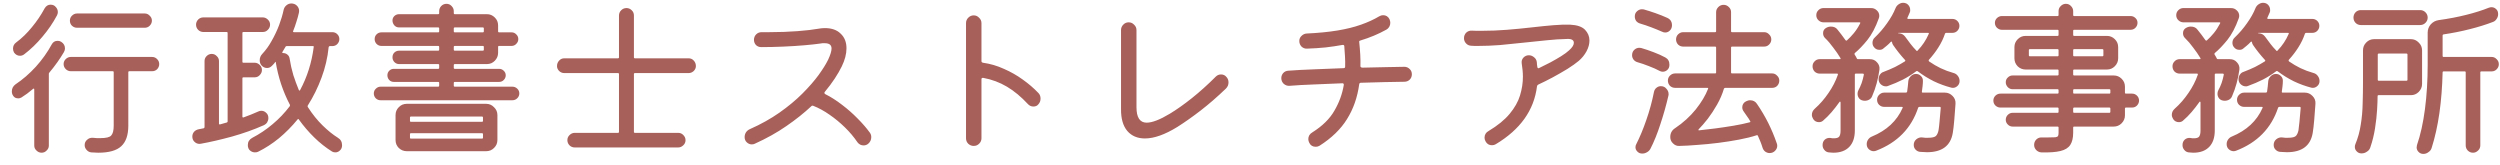 <?xml version="1.0" encoding="UTF-8"?>
<svg xmlns="http://www.w3.org/2000/svg" width="197" height="13" viewBox="0 0 197 13" fill="none">
  <path d="M1.896 4.288C1.798 4.359 1.691 4.395 1.575 4.395C1.388 4.395 1.232 4.31 1.107 4.141C1.053 4.043 1.026 3.94 1.026 3.833C1.026 3.628 1.107 3.467 1.267 3.351C1.713 3.021 2.128 2.62 2.511 2.147C2.904 1.674 3.238 1.179 3.515 0.662C3.631 0.466 3.787 0.368 3.983 0.368C4.162 0.368 4.3 0.43 4.398 0.555C4.505 0.671 4.558 0.805 4.558 0.956C4.558 1.037 4.536 1.121 4.492 1.211C4.179 1.799 3.796 2.361 3.341 2.896C2.895 3.432 2.413 3.895 1.896 4.288ZM11.408 2.187H6.07C5.919 2.187 5.785 2.134 5.669 2.027C5.562 1.92 5.508 1.786 5.508 1.625C5.508 1.474 5.562 1.344 5.669 1.237C5.785 1.121 5.919 1.063 6.07 1.063H11.408C11.56 1.063 11.689 1.121 11.796 1.237C11.912 1.344 11.97 1.474 11.97 1.625C11.97 1.777 11.912 1.911 11.796 2.027C11.689 2.134 11.56 2.187 11.408 2.187ZM5.04 4.1C4.728 4.636 4.344 5.175 3.89 5.719C3.863 5.746 3.849 5.777 3.849 5.813V11.472C3.849 11.624 3.791 11.753 3.675 11.86C3.568 11.976 3.435 12.034 3.274 12.034C3.122 12.034 2.989 11.976 2.873 11.86C2.757 11.753 2.699 11.624 2.699 11.472V7.057C2.699 6.977 2.668 6.959 2.605 7.004C2.445 7.137 2.288 7.262 2.137 7.378C1.985 7.485 1.834 7.588 1.682 7.686C1.593 7.731 1.513 7.753 1.441 7.753C1.218 7.753 1.062 7.646 0.973 7.432C0.946 7.36 0.933 7.285 0.933 7.204C0.933 6.972 1.031 6.785 1.227 6.642C1.789 6.268 2.32 5.809 2.819 5.264C3.319 4.711 3.738 4.123 4.077 3.498C4.175 3.311 4.331 3.217 4.545 3.217C4.652 3.217 4.746 3.244 4.826 3.298C5.022 3.423 5.12 3.597 5.12 3.82C5.12 3.909 5.094 4.002 5.04 4.1ZM5.575 4.488H11.984C12.144 4.488 12.278 4.546 12.385 4.662C12.492 4.769 12.546 4.899 12.546 5.05C12.546 5.202 12.492 5.336 12.385 5.452C12.278 5.559 12.144 5.612 11.984 5.612H10.191C10.137 5.612 10.111 5.639 10.111 5.693V9.907C10.111 10.647 9.923 11.187 9.549 11.526C9.183 11.865 8.581 12.034 7.743 12.034C7.653 12.034 7.56 12.03 7.462 12.021C7.372 12.021 7.279 12.016 7.181 12.007C7.038 11.99 6.918 11.923 6.819 11.807C6.721 11.7 6.672 11.575 6.672 11.432C6.672 11.263 6.735 11.124 6.86 11.017C6.984 10.901 7.132 10.848 7.301 10.857C7.426 10.866 7.537 10.875 7.636 10.884C7.734 10.884 7.827 10.884 7.917 10.884C8.354 10.884 8.635 10.817 8.759 10.683C8.893 10.54 8.96 10.281 8.96 9.907V5.693C8.96 5.639 8.933 5.612 8.88 5.612H5.575C5.433 5.612 5.303 5.559 5.187 5.452C5.071 5.336 5.013 5.202 5.013 5.05C5.013 4.899 5.067 4.769 5.174 4.662C5.29 4.546 5.424 4.488 5.575 4.488ZM26.607 10.843C26.839 10.977 26.955 11.178 26.955 11.445C26.955 11.615 26.901 11.749 26.794 11.847C26.687 11.954 26.567 12.007 26.433 12.007C26.326 12.007 26.237 11.985 26.165 11.941C25.666 11.628 25.198 11.258 24.761 10.83C24.323 10.402 23.922 9.934 23.556 9.425C23.521 9.363 23.485 9.358 23.449 9.412C22.995 9.965 22.504 10.46 21.978 10.897C21.451 11.325 20.907 11.677 20.346 11.954C20.274 11.99 20.189 12.007 20.091 12.007C19.949 12.007 19.819 11.958 19.703 11.86C19.587 11.762 19.529 11.619 19.529 11.432C19.529 11.182 19.641 10.995 19.864 10.87C20.462 10.558 21.006 10.192 21.496 9.773C21.996 9.354 22.442 8.886 22.834 8.368C22.852 8.333 22.856 8.297 22.847 8.261C22.571 7.735 22.339 7.191 22.152 6.629C21.964 6.058 21.822 5.474 21.724 4.876C21.724 4.868 21.71 4.872 21.683 4.89C21.666 4.908 21.648 4.934 21.63 4.97C21.594 5.006 21.559 5.046 21.523 5.091C21.487 5.126 21.451 5.162 21.416 5.198C21.309 5.305 21.184 5.358 21.041 5.358C20.863 5.358 20.711 5.282 20.586 5.131C20.506 5.024 20.466 4.894 20.466 4.743C20.466 4.555 20.533 4.39 20.667 4.248C20.952 3.944 21.202 3.597 21.416 3.204C21.639 2.812 21.831 2.406 21.991 1.987C22.152 1.558 22.272 1.153 22.352 0.769C22.388 0.626 22.459 0.51 22.566 0.421C22.682 0.323 22.812 0.274 22.954 0.274C23.133 0.274 23.28 0.332 23.396 0.448C23.512 0.564 23.57 0.702 23.57 0.863C23.57 0.925 23.565 0.97 23.556 0.997C23.503 1.237 23.436 1.478 23.356 1.719C23.284 1.96 23.2 2.201 23.102 2.441C23.075 2.504 23.097 2.535 23.169 2.535H26.192C26.344 2.535 26.473 2.589 26.58 2.696C26.687 2.803 26.741 2.932 26.741 3.084C26.741 3.226 26.687 3.356 26.58 3.472C26.473 3.579 26.344 3.632 26.192 3.632H25.991C25.947 3.632 25.916 3.659 25.898 3.712C25.817 4.533 25.63 5.336 25.336 6.121C25.05 6.897 24.689 7.628 24.252 8.315C24.225 8.359 24.23 8.404 24.266 8.449C24.622 9.002 25.006 9.479 25.416 9.88C25.826 10.281 26.223 10.603 26.607 10.843ZM21.148 9.305C21.148 9.421 21.117 9.532 21.055 9.639C20.992 9.737 20.903 9.813 20.787 9.867C20.002 10.215 19.164 10.513 18.272 10.763C17.389 11.004 16.577 11.191 15.837 11.325C15.81 11.334 15.77 11.338 15.716 11.338C15.574 11.338 15.444 11.285 15.329 11.178C15.213 11.071 15.155 10.933 15.155 10.763C15.155 10.62 15.199 10.496 15.288 10.389C15.386 10.281 15.507 10.215 15.649 10.188C15.774 10.161 15.908 10.134 16.051 10.108C16.096 10.09 16.118 10.059 16.118 10.014V4.81C16.118 4.658 16.171 4.529 16.278 4.422C16.394 4.306 16.528 4.248 16.68 4.248C16.84 4.248 16.974 4.306 17.081 4.422C17.197 4.529 17.255 4.658 17.255 4.81V9.733C17.255 9.795 17.286 9.818 17.349 9.8C17.5 9.764 17.674 9.715 17.87 9.653C17.915 9.635 17.937 9.608 17.937 9.572V2.602C17.937 2.549 17.911 2.522 17.857 2.522H16.024C15.873 2.522 15.739 2.468 15.623 2.361C15.507 2.245 15.449 2.107 15.449 1.946C15.449 1.795 15.502 1.661 15.609 1.545C15.725 1.429 15.864 1.371 16.024 1.371H20.707C20.858 1.371 20.992 1.429 21.108 1.545C21.224 1.652 21.282 1.786 21.282 1.946C21.282 2.098 21.224 2.232 21.108 2.348C21.001 2.464 20.867 2.522 20.707 2.522H19.182C19.128 2.522 19.101 2.549 19.101 2.602V4.863C19.101 4.917 19.128 4.943 19.182 4.943H20.065C20.216 4.943 20.35 5.001 20.466 5.117C20.582 5.224 20.64 5.358 20.64 5.519C20.64 5.67 20.582 5.804 20.466 5.92C20.359 6.036 20.225 6.094 20.065 6.094H19.182C19.128 6.094 19.101 6.121 19.101 6.174V9.184C19.101 9.247 19.133 9.269 19.195 9.251C19.614 9.1 20.002 8.944 20.359 8.783C20.43 8.747 20.506 8.73 20.586 8.73C20.738 8.73 20.867 8.783 20.974 8.89C21.09 8.988 21.148 9.126 21.148 9.305ZM22.821 4.609C22.892 5.064 22.99 5.501 23.115 5.92C23.249 6.33 23.392 6.718 23.543 7.084C23.561 7.12 23.579 7.137 23.597 7.137C23.623 7.137 23.641 7.124 23.65 7.097C24.203 6.072 24.56 4.943 24.72 3.712C24.738 3.659 24.716 3.632 24.654 3.632H22.593C22.54 3.632 22.509 3.65 22.5 3.686C22.464 3.748 22.424 3.815 22.379 3.886C22.343 3.949 22.303 4.016 22.259 4.087C22.223 4.15 22.241 4.181 22.312 4.181C22.437 4.181 22.549 4.221 22.647 4.301C22.745 4.381 22.803 4.484 22.821 4.609ZM35.758 6.749C35.758 6.803 35.785 6.83 35.838 6.83H40.374C40.525 6.83 40.655 6.883 40.762 6.99C40.869 7.088 40.922 7.213 40.922 7.365C40.922 7.508 40.869 7.633 40.762 7.74C40.655 7.847 40.525 7.9 40.374 7.9H29.992C29.84 7.9 29.711 7.847 29.604 7.74C29.506 7.633 29.457 7.508 29.457 7.365C29.457 7.213 29.51 7.088 29.617 6.99C29.724 6.883 29.849 6.83 29.992 6.83H34.527C34.581 6.83 34.607 6.803 34.607 6.749V6.535C34.607 6.482 34.581 6.455 34.527 6.455H31.035C30.893 6.455 30.772 6.406 30.674 6.308C30.576 6.201 30.527 6.076 30.527 5.933C30.527 5.791 30.576 5.67 30.674 5.572C30.772 5.474 30.893 5.425 31.035 5.425H34.527C34.581 5.425 34.607 5.398 34.607 5.345V5.131C34.607 5.077 34.581 5.05 34.527 5.05H31.45C31.307 5.05 31.182 4.997 31.075 4.89C30.977 4.783 30.928 4.658 30.928 4.515C30.928 4.364 30.977 4.239 31.075 4.141C31.182 4.043 31.307 3.993 31.45 3.993H34.527C34.581 3.993 34.607 3.967 34.607 3.913V3.699C34.607 3.646 34.581 3.619 34.527 3.619H30.059C29.907 3.619 29.778 3.565 29.671 3.458C29.573 3.351 29.523 3.226 29.523 3.084C29.523 2.932 29.573 2.807 29.671 2.709C29.778 2.602 29.907 2.549 30.059 2.549H34.527C34.581 2.549 34.607 2.522 34.607 2.468V2.241C34.607 2.187 34.581 2.161 34.527 2.161H31.45C31.298 2.161 31.174 2.107 31.075 2C30.977 1.884 30.928 1.755 30.928 1.612C30.928 1.478 30.977 1.362 31.075 1.264C31.182 1.166 31.307 1.117 31.45 1.117H34.527C34.581 1.117 34.607 1.09 34.607 1.037V0.876C34.607 0.725 34.661 0.591 34.768 0.475C34.884 0.359 35.022 0.301 35.183 0.301C35.343 0.301 35.477 0.359 35.584 0.475C35.7 0.591 35.758 0.725 35.758 0.876V1.037C35.758 1.09 35.785 1.117 35.838 1.117H38.367C38.608 1.117 38.813 1.202 38.982 1.371C39.161 1.541 39.25 1.75 39.25 2V2.468C39.25 2.522 39.277 2.549 39.33 2.549H40.307C40.459 2.549 40.583 2.602 40.681 2.709C40.788 2.807 40.842 2.932 40.842 3.084C40.842 3.226 40.788 3.351 40.681 3.458C40.583 3.565 40.459 3.619 40.307 3.619H39.33C39.277 3.619 39.25 3.646 39.25 3.699V4.167C39.25 4.399 39.165 4.604 38.996 4.783C38.826 4.961 38.617 5.05 38.367 5.05H35.838C35.785 5.05 35.758 5.077 35.758 5.131V5.345C35.758 5.398 35.785 5.425 35.838 5.425H39.33C39.473 5.425 39.593 5.474 39.691 5.572C39.798 5.67 39.852 5.791 39.852 5.933C39.852 6.076 39.798 6.201 39.691 6.308C39.593 6.406 39.473 6.455 39.33 6.455H35.838C35.785 6.455 35.758 6.482 35.758 6.535V6.749ZM38.126 2.241C38.126 2.187 38.099 2.161 38.046 2.161H35.838C35.785 2.161 35.758 2.187 35.758 2.241V2.468C35.758 2.522 35.785 2.549 35.838 2.549H38.046C38.099 2.549 38.126 2.522 38.126 2.468V2.241ZM38.126 3.699C38.126 3.646 38.099 3.619 38.046 3.619H35.838C35.785 3.619 35.758 3.646 35.758 3.699V3.913C35.758 3.967 35.785 3.993 35.838 3.993H38.046C38.099 3.993 38.126 3.967 38.126 3.913V3.699ZM32.052 8.181H38.313C38.554 8.181 38.759 8.27 38.929 8.449C39.107 8.618 39.196 8.823 39.196 9.064V11.031C39.196 11.272 39.112 11.477 38.942 11.646C38.773 11.825 38.563 11.914 38.313 11.914H32.052C31.811 11.914 31.602 11.829 31.423 11.659C31.254 11.49 31.169 11.28 31.169 11.031V9.064C31.169 8.823 31.254 8.618 31.423 8.449C31.593 8.27 31.802 8.181 32.052 8.181ZM37.979 9.599C38.032 9.599 38.059 9.572 38.059 9.519V9.265C38.059 9.211 38.032 9.184 37.979 9.184H32.386C32.333 9.184 32.306 9.211 32.306 9.265V9.519C32.306 9.572 32.333 9.599 32.386 9.599H37.979ZM32.386 10.496C32.333 10.496 32.306 10.522 32.306 10.576V10.843C32.306 10.897 32.333 10.924 32.386 10.924H37.979C38.032 10.924 38.059 10.897 38.059 10.843V10.576C38.059 10.522 38.032 10.496 37.979 10.496H32.386ZM54.836 5.211C54.836 5.354 54.778 5.483 54.662 5.599C54.546 5.706 54.413 5.759 54.261 5.759H50.033C49.98 5.759 49.953 5.786 49.953 5.84V10.389C49.953 10.442 49.98 10.469 50.033 10.469H53.445C53.605 10.469 53.739 10.527 53.846 10.643C53.962 10.759 54.02 10.893 54.02 11.044C54.02 11.205 53.962 11.338 53.846 11.445C53.73 11.561 53.596 11.619 53.445 11.619H45.284C45.123 11.619 44.985 11.561 44.869 11.445C44.762 11.329 44.709 11.196 44.709 11.044C44.709 10.884 44.767 10.75 44.882 10.643C44.998 10.527 45.132 10.469 45.284 10.469H48.695C48.749 10.469 48.776 10.442 48.776 10.389V5.84C48.776 5.786 48.749 5.759 48.695 5.759H44.468C44.316 5.759 44.182 5.706 44.066 5.599C43.95 5.483 43.892 5.354 43.892 5.211C43.892 5.041 43.946 4.899 44.053 4.783C44.16 4.658 44.298 4.595 44.468 4.595H48.695C48.749 4.595 48.776 4.569 48.776 4.515V1.224C48.776 1.063 48.834 0.925 48.95 0.809C49.066 0.693 49.204 0.635 49.364 0.635C49.525 0.635 49.663 0.693 49.779 0.809C49.895 0.916 49.953 1.055 49.953 1.224V4.515C49.953 4.569 49.98 4.595 50.033 4.595H54.261C54.431 4.595 54.569 4.658 54.676 4.783C54.783 4.899 54.836 5.041 54.836 5.211ZM68.536 10.442C68.617 10.549 68.657 10.669 68.657 10.803C68.657 11.017 68.572 11.196 68.403 11.338C68.296 11.419 68.18 11.459 68.055 11.459C67.858 11.459 67.698 11.379 67.573 11.218C67.296 10.808 66.966 10.415 66.583 10.041C66.199 9.666 65.794 9.332 65.365 9.037C64.946 8.743 64.523 8.511 64.094 8.342C64.032 8.315 63.978 8.324 63.934 8.368C63.363 8.903 62.708 9.425 61.967 9.934C61.236 10.442 60.406 10.906 59.479 11.325C59.407 11.361 59.327 11.379 59.238 11.379C59.095 11.379 58.966 11.325 58.85 11.218C58.734 11.111 58.676 10.973 58.676 10.803C58.676 10.669 58.712 10.545 58.783 10.429C58.863 10.313 58.966 10.228 59.091 10.175C59.956 9.791 60.732 9.358 61.419 8.877C62.114 8.386 62.717 7.887 63.225 7.378C63.742 6.861 64.17 6.37 64.509 5.907C64.848 5.434 65.098 5.033 65.258 4.703C65.437 4.319 65.526 4.025 65.526 3.82C65.526 3.543 65.348 3.405 64.991 3.405C64.937 3.405 64.879 3.405 64.817 3.405C64.763 3.405 64.701 3.414 64.63 3.432C64.326 3.476 63.921 3.521 63.412 3.565C62.904 3.61 62.346 3.646 61.74 3.672C61.142 3.699 60.553 3.712 59.974 3.712C59.822 3.712 59.688 3.659 59.572 3.552C59.465 3.436 59.412 3.298 59.412 3.137C59.412 2.968 59.47 2.825 59.586 2.709C59.702 2.593 59.844 2.535 60.014 2.535H60.616C61.401 2.535 62.141 2.508 62.837 2.455C63.533 2.401 64.072 2.339 64.456 2.268C64.554 2.25 64.647 2.236 64.737 2.227C64.826 2.219 64.915 2.214 65.004 2.214C65.539 2.214 65.954 2.361 66.249 2.656C66.552 2.941 66.703 3.325 66.703 3.806C66.703 4.252 66.579 4.729 66.329 5.238C66.186 5.532 66.003 5.849 65.78 6.188C65.557 6.527 65.294 6.879 64.991 7.245C64.973 7.262 64.964 7.289 64.964 7.325C64.964 7.36 64.986 7.392 65.031 7.418C65.477 7.641 65.918 7.922 66.356 8.261C66.793 8.591 67.198 8.948 67.573 9.332C67.948 9.706 68.269 10.076 68.536 10.442ZM81.822 7.325C81.938 7.441 81.995 7.588 81.995 7.766C81.995 7.945 81.938 8.096 81.822 8.221C81.732 8.337 81.603 8.395 81.433 8.395C81.273 8.395 81.135 8.337 81.019 8.221C80.475 7.633 79.917 7.169 79.346 6.83C78.776 6.491 78.151 6.259 77.473 6.134H77.447C77.375 6.134 77.34 6.17 77.34 6.241V10.897C77.34 11.057 77.282 11.196 77.166 11.312C77.05 11.437 76.903 11.499 76.724 11.499C76.564 11.499 76.421 11.441 76.296 11.325C76.18 11.209 76.122 11.066 76.122 10.897V1.826C76.122 1.657 76.18 1.514 76.296 1.398C76.421 1.273 76.564 1.211 76.724 1.211C76.894 1.211 77.036 1.273 77.152 1.398C77.277 1.514 77.34 1.657 77.34 1.826V4.823C77.34 4.885 77.38 4.926 77.46 4.943C78.031 5.024 78.579 5.184 79.106 5.425C79.641 5.657 80.136 5.938 80.591 6.268C81.055 6.598 81.465 6.95 81.822 7.325ZM92.779 10.001C92.288 10.304 91.829 10.531 91.401 10.683C90.973 10.835 90.58 10.91 90.224 10.91C89.635 10.91 89.171 10.714 88.832 10.322C88.493 9.92 88.328 9.341 88.337 8.582V2.375C88.337 2.205 88.395 2.062 88.511 1.946C88.627 1.822 88.77 1.759 88.939 1.759C89.109 1.759 89.251 1.822 89.367 1.946C89.492 2.062 89.555 2.205 89.555 2.375V8.449C89.555 9.26 89.822 9.666 90.357 9.666C90.794 9.666 91.405 9.43 92.19 8.957C92.734 8.627 93.314 8.217 93.929 7.726C94.554 7.227 95.178 6.665 95.802 6.04C95.918 5.924 96.057 5.866 96.217 5.866C96.396 5.866 96.538 5.933 96.645 6.067C96.752 6.183 96.806 6.326 96.806 6.495C96.806 6.683 96.739 6.843 96.605 6.977C95.918 7.637 95.245 8.221 94.585 8.73C93.934 9.229 93.332 9.653 92.779 10.001ZM110.666 5.264C110.827 5.264 110.965 5.322 111.081 5.438C111.197 5.545 111.255 5.684 111.255 5.853C111.255 6.023 111.197 6.165 111.081 6.281C110.965 6.388 110.827 6.442 110.666 6.442C110.238 6.442 109.725 6.451 109.128 6.469C108.53 6.486 107.897 6.504 107.228 6.522C107.166 6.522 107.125 6.558 107.108 6.629C106.965 7.673 106.644 8.591 106.144 9.385C105.654 10.179 104.931 10.879 103.977 11.486C103.888 11.539 103.79 11.566 103.683 11.566C103.442 11.566 103.272 11.463 103.174 11.258C103.121 11.16 103.094 11.062 103.094 10.964C103.094 10.732 103.201 10.554 103.415 10.429C104.209 9.929 104.789 9.358 105.154 8.716C105.529 8.074 105.774 7.401 105.89 6.696V6.669C105.89 6.598 105.854 6.562 105.783 6.562C104.998 6.589 104.24 6.62 103.509 6.656C102.777 6.683 102.144 6.718 101.609 6.763C101.439 6.772 101.288 6.718 101.154 6.602C101.029 6.477 100.967 6.33 100.967 6.161C100.967 6.009 101.016 5.875 101.114 5.759C101.221 5.644 101.355 5.581 101.515 5.572C102.077 5.528 102.742 5.492 103.509 5.465C104.276 5.429 105.065 5.398 105.877 5.371C105.957 5.371 105.997 5.331 105.997 5.251C106.006 4.975 106.002 4.703 105.984 4.435C105.966 4.167 105.948 3.9 105.93 3.632C105.921 3.561 105.877 3.53 105.796 3.539C105.359 3.619 104.909 3.686 104.445 3.739C103.981 3.784 103.5 3.815 103 3.833C102.831 3.842 102.684 3.788 102.559 3.672C102.443 3.547 102.385 3.4 102.385 3.231C102.385 3.07 102.443 2.937 102.559 2.829C102.675 2.714 102.809 2.651 102.96 2.642C103.897 2.598 104.713 2.517 105.408 2.401C106.104 2.285 106.715 2.134 107.241 1.946C107.777 1.759 108.254 1.541 108.673 1.291C108.78 1.228 108.883 1.197 108.981 1.197C109.213 1.197 109.382 1.3 109.489 1.505C109.534 1.612 109.556 1.71 109.556 1.799C109.556 1.906 109.529 2.009 109.476 2.107C109.422 2.205 109.346 2.281 109.248 2.334C108.624 2.682 107.942 2.968 107.201 3.191C107.121 3.209 107.09 3.253 107.108 3.325C107.143 3.655 107.17 3.98 107.188 4.301C107.206 4.613 107.21 4.917 107.201 5.211C107.201 5.291 107.264 5.331 107.389 5.331C108.022 5.313 108.624 5.3 109.195 5.291C109.766 5.273 110.256 5.264 110.666 5.264ZM123.751 1.946C124.286 1.973 124.67 2.107 124.902 2.348C125.133 2.589 125.249 2.87 125.249 3.191C125.249 3.467 125.174 3.748 125.022 4.034C124.87 4.319 124.665 4.573 124.407 4.796C124.184 4.983 123.889 5.193 123.523 5.425C123.158 5.648 122.77 5.871 122.36 6.094C121.958 6.308 121.575 6.5 121.209 6.669C121.155 6.696 121.124 6.741 121.115 6.803C120.883 8.685 119.8 10.206 117.864 11.365C117.775 11.419 117.677 11.445 117.57 11.445C117.338 11.445 117.169 11.343 117.061 11.138C117.008 11.04 116.981 10.946 116.981 10.857C116.981 10.616 117.088 10.438 117.302 10.322C118.016 9.894 118.569 9.443 118.961 8.97C119.354 8.498 119.626 8.016 119.777 7.525C119.929 7.026 120.005 6.535 120.005 6.054C120.005 5.875 119.996 5.697 119.978 5.519C119.96 5.34 119.938 5.166 119.911 4.997C119.884 4.818 119.929 4.667 120.045 4.542C120.161 4.417 120.304 4.355 120.473 4.355C120.625 4.355 120.763 4.408 120.888 4.515C121.013 4.613 121.084 4.743 121.102 4.903C121.111 4.966 121.115 5.028 121.115 5.091C121.124 5.153 121.133 5.215 121.142 5.278C121.16 5.376 121.209 5.403 121.289 5.358C121.575 5.224 121.869 5.077 122.172 4.917C122.484 4.747 122.77 4.582 123.028 4.422C123.296 4.252 123.501 4.1 123.644 3.967C123.894 3.744 124.019 3.547 124.019 3.378C124.019 3.155 123.84 3.052 123.483 3.07C122.984 3.079 122.44 3.115 121.851 3.177C121.262 3.231 120.656 3.293 120.032 3.365C119.407 3.436 118.792 3.498 118.185 3.552C117.588 3.597 117.021 3.619 116.486 3.619C116.388 3.619 116.29 3.619 116.192 3.619C116.103 3.619 116.013 3.614 115.924 3.605C115.764 3.597 115.63 3.534 115.523 3.418C115.416 3.302 115.362 3.168 115.362 3.017C115.362 2.838 115.42 2.691 115.536 2.575C115.661 2.459 115.808 2.406 115.978 2.415C116.103 2.424 116.232 2.428 116.366 2.428C116.5 2.428 116.629 2.428 116.754 2.428C117.423 2.428 118.087 2.401 118.747 2.348C119.416 2.294 120.058 2.232 120.674 2.161C121.298 2.089 121.873 2.031 122.4 1.987C122.926 1.942 123.376 1.929 123.751 1.946ZM138.454 8.194C139.105 9.14 139.623 10.17 140.006 11.285C140.033 11.347 140.046 11.414 140.046 11.486C140.046 11.637 139.988 11.771 139.872 11.887C139.757 12.003 139.614 12.061 139.444 12.061C139.328 12.061 139.217 12.025 139.11 11.954C139.012 11.883 138.94 11.784 138.896 11.659C138.842 11.481 138.784 11.316 138.722 11.165C138.659 11.004 138.593 10.848 138.521 10.696C138.503 10.652 138.472 10.638 138.428 10.656C138.017 10.79 137.549 10.906 137.023 11.004C136.505 11.102 135.966 11.187 135.404 11.258C134.842 11.329 134.293 11.383 133.758 11.419C133.232 11.463 132.75 11.49 132.313 11.499C132.135 11.508 131.974 11.441 131.832 11.298C131.689 11.165 131.618 10.999 131.618 10.803C131.618 10.491 131.747 10.255 132.006 10.094C132.639 9.666 133.179 9.176 133.625 8.623C134.071 8.061 134.392 7.525 134.588 7.017C134.624 6.955 134.606 6.923 134.534 6.923H132.006C131.845 6.923 131.707 6.87 131.591 6.763C131.484 6.647 131.43 6.509 131.43 6.348C131.43 6.197 131.484 6.067 131.591 5.96C131.707 5.844 131.845 5.786 132.006 5.786H135.15C135.203 5.786 135.23 5.759 135.23 5.706V3.753C135.23 3.699 135.203 3.672 135.15 3.672H132.635C132.483 3.672 132.349 3.619 132.233 3.512C132.126 3.396 132.073 3.262 132.073 3.11C132.073 2.95 132.126 2.816 132.233 2.709C132.349 2.593 132.483 2.535 132.635 2.535H135.15C135.203 2.535 135.23 2.508 135.23 2.455V0.956C135.23 0.805 135.288 0.671 135.404 0.555C135.52 0.439 135.658 0.381 135.819 0.381C135.979 0.381 136.117 0.439 136.233 0.555C136.349 0.662 136.407 0.796 136.407 0.956V2.455C136.407 2.508 136.434 2.535 136.488 2.535H139.016C139.168 2.535 139.297 2.593 139.404 2.709C139.52 2.816 139.578 2.95 139.578 3.11C139.578 3.262 139.52 3.396 139.404 3.512C139.297 3.619 139.168 3.672 139.016 3.672H136.488C136.434 3.672 136.407 3.699 136.407 3.753V5.706C136.407 5.759 136.434 5.786 136.488 5.786H139.645C139.797 5.786 139.926 5.844 140.033 5.96C140.149 6.067 140.207 6.197 140.207 6.348C140.207 6.509 140.153 6.647 140.046 6.763C139.939 6.87 139.806 6.923 139.645 6.923H135.939C135.903 6.923 135.872 6.946 135.845 6.99C135.721 7.41 135.542 7.824 135.31 8.235C135.078 8.645 134.833 9.019 134.574 9.358C134.316 9.688 134.079 9.96 133.865 10.175C133.839 10.201 133.83 10.228 133.839 10.255C133.848 10.273 133.87 10.277 133.906 10.268C134.271 10.232 134.69 10.183 135.163 10.121C135.636 10.059 136.113 9.987 136.595 9.907C137.076 9.827 137.5 9.737 137.866 9.639C137.937 9.621 137.95 9.586 137.906 9.532C137.826 9.39 137.741 9.26 137.652 9.144C137.571 9.019 137.491 8.903 137.411 8.796C137.331 8.689 137.29 8.578 137.29 8.462C137.29 8.364 137.313 8.275 137.357 8.194C137.411 8.105 137.482 8.038 137.571 7.994C137.625 7.967 137.678 7.945 137.732 7.927C137.785 7.909 137.843 7.9 137.906 7.9C138.147 7.9 138.329 7.998 138.454 8.194ZM129.236 1.853C129.111 1.817 129.009 1.75 128.929 1.652C128.857 1.545 128.822 1.429 128.822 1.304C128.822 1.126 128.88 0.988 128.995 0.89C129.111 0.783 129.241 0.729 129.383 0.729C129.446 0.729 129.495 0.733 129.531 0.742C129.816 0.823 130.124 0.921 130.454 1.037C130.784 1.153 131.096 1.278 131.39 1.411C131.631 1.527 131.752 1.719 131.752 1.987C131.752 2.156 131.698 2.294 131.591 2.401C131.484 2.508 131.359 2.562 131.216 2.562C131.136 2.562 131.051 2.54 130.962 2.495C130.721 2.388 130.449 2.276 130.146 2.161C129.843 2.045 129.54 1.942 129.236 1.853ZM130.802 5.599C130.534 5.456 130.244 5.327 129.932 5.211C129.62 5.086 129.321 4.983 129.036 4.903C128.911 4.868 128.808 4.801 128.728 4.703C128.648 4.595 128.607 4.48 128.607 4.355C128.607 4.176 128.665 4.034 128.781 3.927C128.897 3.82 129.027 3.766 129.169 3.766C129.232 3.766 129.281 3.77 129.317 3.779C129.629 3.869 129.959 3.98 130.307 4.114C130.663 4.248 130.971 4.386 131.23 4.529C131.444 4.645 131.551 4.836 131.551 5.104C131.551 5.273 131.497 5.407 131.39 5.505C131.283 5.603 131.163 5.652 131.029 5.652C130.949 5.652 130.873 5.635 130.802 5.599ZM130.869 6.79C131.056 6.79 131.203 6.857 131.31 6.99C131.426 7.115 131.484 7.253 131.484 7.405C131.484 7.423 131.484 7.445 131.484 7.472C131.484 7.499 131.479 7.521 131.471 7.539C131.301 8.279 131.091 9.024 130.842 9.773C130.601 10.522 130.338 11.173 130.052 11.726C129.99 11.842 129.901 11.932 129.785 11.994C129.669 12.065 129.544 12.101 129.41 12.101C129.25 12.101 129.12 12.047 129.022 11.941C128.924 11.842 128.875 11.731 128.875 11.606C128.875 11.517 128.893 11.441 128.929 11.379C129.223 10.799 129.49 10.157 129.731 9.452C129.981 8.738 130.182 8.003 130.333 7.245C130.36 7.111 130.423 7.004 130.521 6.923C130.628 6.834 130.744 6.79 130.869 6.79ZM153.92 5.746C154.072 5.782 154.192 5.862 154.282 5.987C154.371 6.103 154.415 6.237 154.415 6.388C154.415 6.558 154.348 6.696 154.215 6.803C154.081 6.91 153.934 6.946 153.773 6.91C153.292 6.785 152.828 6.616 152.382 6.402C151.936 6.179 151.512 5.916 151.111 5.612C151.075 5.586 151.039 5.586 151.004 5.612C150.683 5.853 150.335 6.072 149.96 6.268C149.586 6.455 149.189 6.625 148.769 6.776C148.743 6.785 148.711 6.794 148.676 6.803C148.649 6.803 148.622 6.803 148.596 6.803C148.453 6.803 148.323 6.749 148.208 6.642C148.092 6.535 148.034 6.397 148.034 6.228C148.034 6.103 148.069 5.987 148.141 5.88C148.212 5.773 148.306 5.701 148.422 5.666C148.752 5.541 149.055 5.412 149.331 5.278C149.608 5.135 149.867 4.988 150.107 4.836C150.152 4.792 150.152 4.752 150.107 4.716C149.777 4.359 149.465 3.967 149.171 3.539C149.126 3.467 149.099 3.396 149.091 3.325C149.073 3.271 149.041 3.262 148.997 3.298C148.899 3.405 148.796 3.503 148.689 3.592C148.591 3.681 148.493 3.762 148.395 3.833C148.323 3.895 148.225 3.927 148.101 3.927C147.913 3.927 147.766 3.851 147.659 3.699C147.623 3.655 147.597 3.605 147.579 3.552C147.561 3.49 147.552 3.432 147.552 3.378C147.552 3.209 147.61 3.07 147.726 2.963C148.092 2.615 148.417 2.236 148.703 1.826C148.997 1.416 149.22 1.019 149.372 0.635C149.425 0.51 149.505 0.412 149.612 0.341C149.728 0.261 149.844 0.221 149.96 0.221C150.139 0.221 150.277 0.279 150.375 0.395C150.473 0.502 150.522 0.631 150.522 0.783C150.522 0.818 150.522 0.849 150.522 0.876C150.522 0.903 150.513 0.934 150.495 0.97C150.469 1.041 150.437 1.113 150.402 1.184C150.375 1.255 150.344 1.327 150.308 1.398C150.281 1.46 150.304 1.492 150.375 1.492H153.853C154.005 1.492 154.134 1.545 154.241 1.652C154.348 1.759 154.402 1.889 154.402 2.04C154.402 2.183 154.348 2.312 154.241 2.428C154.134 2.535 154.005 2.589 153.853 2.589H153.358C153.314 2.589 153.283 2.611 153.265 2.656C153.14 3.03 152.966 3.391 152.743 3.739C152.529 4.078 152.279 4.404 151.994 4.716C151.967 4.761 151.971 4.801 152.007 4.836C152.301 5.041 152.605 5.22 152.917 5.371C153.238 5.523 153.572 5.648 153.92 5.746ZM147.525 7.579C147.481 7.695 147.405 7.784 147.298 7.847C147.191 7.909 147.075 7.94 146.95 7.94C146.772 7.94 146.629 7.887 146.522 7.78C146.424 7.664 146.375 7.534 146.375 7.392C146.375 7.285 146.397 7.191 146.442 7.111C146.54 6.932 146.624 6.745 146.696 6.549C146.767 6.344 146.825 6.125 146.87 5.893V5.866C146.87 5.822 146.843 5.8 146.789 5.8H146.241C146.187 5.8 146.161 5.826 146.161 5.88V10.281C146.161 10.843 146.013 11.276 145.719 11.579C145.425 11.883 145.006 12.034 144.461 12.034C144.399 12.034 144.337 12.03 144.274 12.021C144.221 12.021 144.163 12.016 144.1 12.007C143.958 11.99 143.842 11.923 143.752 11.807C143.663 11.7 143.619 11.575 143.619 11.432C143.619 11.254 143.677 11.111 143.793 11.004C143.917 10.897 144.065 10.852 144.234 10.87C144.288 10.879 144.341 10.888 144.395 10.897C144.448 10.897 144.493 10.897 144.528 10.897C144.725 10.897 144.858 10.852 144.93 10.763C145.001 10.665 145.037 10.505 145.037 10.281V8.074C145.037 8.038 145.023 8.016 144.997 8.007C144.979 7.998 144.961 8.012 144.943 8.047C144.747 8.324 144.542 8.587 144.328 8.837C144.114 9.086 143.891 9.309 143.659 9.506C143.57 9.586 143.463 9.626 143.338 9.626C143.141 9.626 142.99 9.546 142.883 9.385C142.811 9.269 142.776 9.158 142.776 9.051C142.776 8.863 142.852 8.703 143.003 8.569C143.413 8.203 143.775 7.789 144.087 7.325C144.408 6.861 144.653 6.384 144.823 5.893C144.841 5.831 144.818 5.8 144.756 5.8H143.391C143.24 5.8 143.106 5.746 142.99 5.639C142.883 5.523 142.829 5.385 142.829 5.224C142.829 5.073 142.883 4.943 142.99 4.836C143.097 4.72 143.231 4.662 143.391 4.662H144.97C145.041 4.662 145.059 4.631 145.023 4.569C144.863 4.301 144.676 4.029 144.461 3.753C144.256 3.467 144.038 3.213 143.806 2.99C143.708 2.892 143.659 2.767 143.659 2.615C143.659 2.437 143.73 2.303 143.873 2.214C143.998 2.134 144.131 2.094 144.274 2.094C144.506 2.094 144.68 2.174 144.796 2.334C145.001 2.584 145.211 2.861 145.425 3.164C145.469 3.209 145.509 3.213 145.545 3.177C145.724 3.017 145.902 2.829 146.08 2.615C146.259 2.401 146.424 2.147 146.575 1.853C146.611 1.79 146.593 1.759 146.522 1.759H143.685C143.543 1.759 143.413 1.706 143.297 1.599C143.182 1.492 143.124 1.358 143.124 1.197C143.124 1.046 143.177 0.916 143.284 0.809C143.4 0.693 143.534 0.635 143.685 0.635H147.445C147.623 0.635 147.775 0.698 147.9 0.823C148.025 0.939 148.087 1.081 148.087 1.251C148.087 1.313 148.074 1.38 148.047 1.451C147.797 2.147 147.498 2.714 147.151 3.151C146.803 3.579 146.473 3.922 146.161 4.181C146.125 4.216 146.12 4.257 146.147 4.301C146.219 4.408 146.277 4.511 146.321 4.609C146.33 4.645 146.361 4.662 146.415 4.662H147.351C147.583 4.662 147.771 4.747 147.913 4.917C148.065 5.077 148.127 5.269 148.101 5.492C147.993 6.25 147.802 6.946 147.525 7.579ZM149.572 2.615C149.572 2.624 149.608 2.629 149.679 2.629C149.858 2.647 150.005 2.731 150.121 2.883C150.263 3.079 150.406 3.271 150.549 3.458C150.692 3.646 150.843 3.82 151.004 3.98C151.039 4.034 151.075 4.034 151.111 3.98C151.476 3.605 151.766 3.173 151.98 2.682C152.016 2.62 151.994 2.589 151.913 2.589H149.599C149.59 2.598 149.586 2.602 149.586 2.602C149.586 2.602 149.581 2.607 149.572 2.615ZM151.445 7.218C151.436 7.271 151.459 7.298 151.512 7.298H153.251C153.492 7.298 153.697 7.387 153.867 7.566C154.036 7.735 154.112 7.94 154.094 8.181C154.067 8.565 154.036 8.975 154.001 9.412C153.965 9.849 153.925 10.201 153.88 10.469C153.711 11.486 153.033 11.994 151.847 11.994C151.757 11.994 151.668 11.99 151.579 11.981C151.49 11.981 151.396 11.976 151.298 11.967C151.155 11.949 151.035 11.887 150.937 11.78C150.848 11.682 150.803 11.561 150.803 11.419C150.803 11.24 150.87 11.093 151.004 10.977C151.146 10.861 151.303 10.812 151.472 10.83C151.561 10.839 151.641 10.848 151.713 10.857C151.793 10.857 151.864 10.857 151.927 10.857C152.266 10.857 152.48 10.803 152.569 10.696C152.658 10.589 152.721 10.447 152.756 10.268C152.783 10.108 152.81 9.876 152.837 9.572C152.863 9.269 152.895 8.912 152.93 8.502C152.93 8.449 152.904 8.422 152.85 8.422H151.245C151.2 8.422 151.169 8.444 151.151 8.489C150.616 10.103 149.514 11.231 147.846 11.874C147.784 11.9 147.717 11.914 147.646 11.914C147.503 11.914 147.374 11.86 147.258 11.753C147.151 11.655 147.097 11.521 147.097 11.352C147.097 11.227 147.133 11.111 147.204 11.004C147.284 10.888 147.383 10.808 147.498 10.763C148.667 10.281 149.474 9.532 149.92 8.516C149.956 8.453 149.933 8.422 149.853 8.422H148.475C148.323 8.422 148.19 8.368 148.074 8.261C147.967 8.154 147.913 8.02 147.913 7.86C147.913 7.708 147.967 7.579 148.074 7.472C148.19 7.356 148.323 7.298 148.475 7.298H150.188C150.232 7.298 150.263 7.276 150.281 7.231C150.299 7.097 150.317 6.959 150.335 6.816C150.353 6.674 150.366 6.531 150.375 6.388C150.393 6.237 150.46 6.107 150.576 6C150.692 5.884 150.825 5.826 150.977 5.826C151.129 5.826 151.258 5.88 151.365 5.987C151.472 6.085 151.526 6.21 151.526 6.362C151.526 6.504 151.517 6.647 151.499 6.79C151.481 6.932 151.463 7.075 151.445 7.218ZM167.446 7.298C167.446 7.352 167.473 7.378 167.527 7.378H168.008C168.16 7.378 168.289 7.432 168.396 7.539C168.503 7.646 168.557 7.775 168.557 7.927C168.557 8.07 168.503 8.199 168.396 8.315C168.289 8.422 168.16 8.475 168.008 8.475H167.527C167.473 8.475 167.446 8.502 167.446 8.556V9.091C167.446 9.332 167.357 9.541 167.179 9.72C167.009 9.889 166.804 9.974 166.563 9.974H163.446C163.393 9.974 163.366 10.001 163.366 10.054V10.455C163.366 10.866 163.29 11.187 163.138 11.419C162.987 11.651 162.728 11.811 162.362 11.9C161.997 11.99 161.493 12.025 160.851 12.007C160.699 11.998 160.565 11.936 160.449 11.82C160.342 11.704 160.289 11.57 160.289 11.419C160.289 11.258 160.342 11.12 160.449 11.004C160.565 10.888 160.699 10.83 160.851 10.83H161.399C161.667 10.83 161.854 10.826 161.961 10.817C162.077 10.799 162.148 10.763 162.175 10.71C162.202 10.656 162.215 10.571 162.215 10.455V10.054C162.215 10.001 162.188 9.974 162.135 9.974H158.59C158.447 9.974 158.322 9.92 158.215 9.813C158.108 9.706 158.054 9.581 158.054 9.439C158.054 9.287 158.108 9.158 158.215 9.051C158.322 8.944 158.447 8.89 158.59 8.89H162.135C162.188 8.89 162.215 8.863 162.215 8.81V8.556C162.215 8.502 162.188 8.475 162.135 8.475H157.626C157.484 8.475 157.354 8.422 157.238 8.315C157.131 8.208 157.078 8.078 157.078 7.927C157.078 7.775 157.131 7.646 157.238 7.539C157.354 7.432 157.484 7.378 157.626 7.378H162.135C162.188 7.378 162.215 7.352 162.215 7.298V7.111C162.215 7.057 162.188 7.03 162.135 7.03H158.59C158.447 7.03 158.322 6.977 158.215 6.87C158.108 6.754 158.054 6.625 158.054 6.482C158.054 6.33 158.108 6.205 158.215 6.107C158.322 6 158.447 5.947 158.59 5.947H162.135C162.188 5.947 162.215 5.92 162.215 5.866V5.559C162.215 5.505 162.188 5.479 162.135 5.479H159.62C159.379 5.479 159.169 5.394 158.991 5.224C158.821 5.046 158.737 4.836 158.737 4.595V3.712C158.737 3.472 158.821 3.267 158.991 3.097C159.16 2.919 159.37 2.829 159.62 2.829H162.135C162.188 2.829 162.215 2.803 162.215 2.749V2.428C162.215 2.375 162.188 2.348 162.135 2.348H157.747C157.604 2.348 157.475 2.294 157.359 2.187C157.252 2.08 157.198 1.951 157.198 1.799C157.198 1.657 157.252 1.532 157.359 1.425C157.475 1.318 157.604 1.264 157.747 1.264H162.135C162.188 1.264 162.215 1.237 162.215 1.184V0.876C162.215 0.716 162.273 0.582 162.389 0.475C162.505 0.359 162.639 0.301 162.791 0.301C162.951 0.301 163.085 0.359 163.192 0.475C163.308 0.591 163.366 0.725 163.366 0.876V1.184C163.366 1.237 163.393 1.264 163.446 1.264H167.888C168.04 1.264 168.169 1.318 168.276 1.425C168.383 1.523 168.436 1.648 168.436 1.799C168.436 1.942 168.383 2.071 168.276 2.187C168.169 2.294 168.04 2.348 167.888 2.348H163.446C163.393 2.348 163.366 2.375 163.366 2.428V2.749C163.366 2.803 163.393 2.829 163.446 2.829H166.028C166.269 2.829 166.474 2.914 166.644 3.084C166.822 3.253 166.911 3.463 166.911 3.712V4.595C166.911 4.836 166.822 5.046 166.644 5.224C166.474 5.394 166.269 5.479 166.028 5.479H163.446C163.393 5.479 163.366 5.505 163.366 5.559V5.866C163.366 5.92 163.393 5.947 163.446 5.947H166.563C166.804 5.947 167.009 6.031 167.179 6.201C167.357 6.37 167.446 6.58 167.446 6.83V7.298ZM159.954 3.873C159.901 3.873 159.874 3.9 159.874 3.953V4.355C159.874 4.408 159.901 4.435 159.954 4.435H162.135C162.188 4.435 162.215 4.408 162.215 4.355V3.953C162.215 3.9 162.188 3.873 162.135 3.873H159.954ZM165.667 4.435C165.72 4.435 165.747 4.408 165.747 4.355V3.953C165.747 3.9 165.72 3.873 165.667 3.873H163.446C163.393 3.873 163.366 3.9 163.366 3.953V4.355C163.366 4.408 163.393 4.435 163.446 4.435H165.667ZM166.296 7.111C166.296 7.057 166.269 7.03 166.216 7.03H163.446C163.393 7.03 163.366 7.057 163.366 7.111V7.298C163.366 7.352 163.393 7.378 163.446 7.378H166.216C166.269 7.378 166.296 7.352 166.296 7.298V7.111ZM163.366 8.81C163.366 8.863 163.393 8.89 163.446 8.89H166.216C166.269 8.89 166.296 8.863 166.296 8.81V8.556C166.296 8.502 166.269 8.475 166.216 8.475H163.446C163.393 8.475 163.366 8.502 163.366 8.556V8.81ZM182.284 5.746C182.435 5.782 182.556 5.862 182.645 5.987C182.734 6.103 182.779 6.237 182.779 6.388C182.779 6.558 182.712 6.696 182.578 6.803C182.444 6.91 182.297 6.946 182.136 6.91C181.655 6.785 181.191 6.616 180.745 6.402C180.299 6.179 179.875 5.916 179.474 5.612C179.438 5.586 179.403 5.586 179.367 5.612C179.046 5.853 178.698 6.072 178.323 6.268C177.949 6.455 177.552 6.625 177.133 6.776C177.106 6.785 177.075 6.794 177.039 6.803C177.012 6.803 176.986 6.803 176.959 6.803C176.816 6.803 176.687 6.749 176.571 6.642C176.455 6.535 176.397 6.397 176.397 6.228C176.397 6.103 176.433 5.987 176.504 5.88C176.575 5.773 176.669 5.701 176.785 5.666C177.115 5.541 177.418 5.412 177.695 5.278C177.971 5.135 178.23 4.988 178.471 4.836C178.515 4.792 178.515 4.752 178.471 4.716C178.141 4.359 177.828 3.967 177.534 3.539C177.489 3.467 177.463 3.396 177.454 3.325C177.436 3.271 177.405 3.262 177.36 3.298C177.262 3.405 177.159 3.503 177.052 3.592C176.954 3.681 176.856 3.762 176.758 3.833C176.687 3.895 176.589 3.927 176.464 3.927C176.276 3.927 176.129 3.851 176.022 3.699C175.987 3.655 175.96 3.605 175.942 3.552C175.924 3.49 175.915 3.432 175.915 3.378C175.915 3.209 175.973 3.07 176.089 2.963C176.455 2.615 176.78 2.236 177.066 1.826C177.36 1.416 177.583 1.019 177.735 0.635C177.788 0.51 177.869 0.412 177.976 0.341C178.091 0.261 178.207 0.221 178.323 0.221C178.502 0.221 178.64 0.279 178.738 0.395C178.836 0.502 178.885 0.631 178.885 0.783C178.885 0.818 178.885 0.849 178.885 0.876C178.885 0.903 178.876 0.934 178.859 0.97C178.832 1.041 178.801 1.113 178.765 1.184C178.738 1.255 178.707 1.327 178.671 1.398C178.644 1.46 178.667 1.492 178.738 1.492H182.217C182.368 1.492 182.498 1.545 182.605 1.652C182.712 1.759 182.765 1.889 182.765 2.04C182.765 2.183 182.712 2.312 182.605 2.428C182.498 2.535 182.368 2.589 182.217 2.589H181.722C181.677 2.589 181.646 2.611 181.628 2.656C181.503 3.03 181.329 3.391 181.106 3.739C180.892 4.078 180.642 4.404 180.357 4.716C180.33 4.761 180.335 4.801 180.37 4.836C180.665 5.041 180.968 5.22 181.28 5.371C181.601 5.523 181.936 5.648 182.284 5.746ZM175.888 7.579C175.844 7.695 175.768 7.784 175.661 7.847C175.554 7.909 175.438 7.94 175.313 7.94C175.135 7.94 174.992 7.887 174.885 7.78C174.787 7.664 174.738 7.534 174.738 7.392C174.738 7.285 174.76 7.191 174.805 7.111C174.903 6.932 174.988 6.745 175.059 6.549C175.13 6.344 175.188 6.125 175.233 5.893V5.866C175.233 5.822 175.206 5.8 175.153 5.8H174.604C174.551 5.8 174.524 5.826 174.524 5.88V10.281C174.524 10.843 174.377 11.276 174.082 11.579C173.788 11.883 173.369 12.034 172.825 12.034C172.762 12.034 172.7 12.03 172.637 12.021C172.584 12.021 172.526 12.016 172.463 12.007C172.321 11.99 172.205 11.923 172.116 11.807C172.026 11.7 171.982 11.575 171.982 11.432C171.982 11.254 172.04 11.111 172.156 11.004C172.281 10.897 172.428 10.852 172.597 10.87C172.651 10.879 172.704 10.888 172.758 10.897C172.811 10.897 172.856 10.897 172.892 10.897C173.088 10.897 173.222 10.852 173.293 10.763C173.364 10.665 173.4 10.505 173.4 10.281V8.074C173.4 8.038 173.387 8.016 173.36 8.007C173.342 7.998 173.324 8.012 173.306 8.047C173.11 8.324 172.905 8.587 172.691 8.837C172.477 9.086 172.254 9.309 172.022 9.506C171.933 9.586 171.826 9.626 171.701 9.626C171.505 9.626 171.353 9.546 171.246 9.385C171.175 9.269 171.139 9.158 171.139 9.051C171.139 8.863 171.215 8.703 171.366 8.569C171.777 8.203 172.138 7.789 172.45 7.325C172.771 6.861 173.016 6.384 173.186 5.893C173.204 5.831 173.181 5.8 173.119 5.8H171.754C171.603 5.8 171.469 5.746 171.353 5.639C171.246 5.523 171.192 5.385 171.192 5.224C171.192 5.073 171.246 4.943 171.353 4.836C171.46 4.72 171.594 4.662 171.754 4.662H173.333C173.404 4.662 173.422 4.631 173.387 4.569C173.226 4.301 173.039 4.029 172.825 3.753C172.62 3.467 172.401 3.213 172.169 2.99C172.071 2.892 172.022 2.767 172.022 2.615C172.022 2.437 172.093 2.303 172.236 2.214C172.361 2.134 172.495 2.094 172.637 2.094C172.869 2.094 173.043 2.174 173.159 2.334C173.364 2.584 173.574 2.861 173.788 3.164C173.833 3.209 173.873 3.213 173.908 3.177C174.087 3.017 174.265 2.829 174.444 2.615C174.622 2.401 174.787 2.147 174.939 1.853C174.974 1.79 174.956 1.759 174.885 1.759H172.049C171.906 1.759 171.777 1.706 171.661 1.599C171.545 1.492 171.487 1.358 171.487 1.197C171.487 1.046 171.54 0.916 171.647 0.809C171.763 0.693 171.897 0.635 172.049 0.635H175.808C175.987 0.635 176.138 0.698 176.263 0.823C176.388 0.939 176.45 1.081 176.45 1.251C176.45 1.313 176.437 1.38 176.41 1.451C176.16 2.147 175.862 2.714 175.514 3.151C175.166 3.579 174.836 3.922 174.524 4.181C174.488 4.216 174.484 4.257 174.51 4.301C174.582 4.408 174.64 4.511 174.684 4.609C174.693 4.645 174.724 4.662 174.778 4.662H175.715C175.946 4.662 176.134 4.747 176.276 4.917C176.428 5.077 176.49 5.269 176.464 5.492C176.357 6.25 176.165 6.946 175.888 7.579ZM177.935 2.615C177.935 2.624 177.971 2.629 178.042 2.629C178.221 2.647 178.368 2.731 178.484 2.883C178.627 3.079 178.769 3.271 178.912 3.458C179.055 3.646 179.206 3.82 179.367 3.98C179.403 4.034 179.438 4.034 179.474 3.98C179.84 3.605 180.13 3.173 180.344 2.682C180.379 2.62 180.357 2.589 180.277 2.589H177.962C177.953 2.598 177.949 2.602 177.949 2.602C177.949 2.602 177.944 2.607 177.935 2.615ZM179.808 7.218C179.8 7.271 179.822 7.298 179.875 7.298H181.615C181.855 7.298 182.061 7.387 182.23 7.566C182.4 7.735 182.475 7.94 182.457 8.181C182.431 8.565 182.4 8.975 182.364 9.412C182.328 9.849 182.288 10.201 182.243 10.469C182.074 11.486 181.396 11.994 180.21 11.994C180.121 11.994 180.031 11.99 179.942 11.981C179.853 11.981 179.759 11.976 179.661 11.967C179.519 11.949 179.398 11.887 179.3 11.78C179.211 11.682 179.166 11.561 179.166 11.419C179.166 11.24 179.233 11.093 179.367 10.977C179.51 10.861 179.666 10.812 179.835 10.83C179.924 10.839 180.005 10.848 180.076 10.857C180.156 10.857 180.228 10.857 180.29 10.857C180.629 10.857 180.843 10.803 180.932 10.696C181.021 10.589 181.084 10.447 181.12 10.268C181.146 10.108 181.173 9.876 181.2 9.572C181.227 9.269 181.258 8.912 181.294 8.502C181.294 8.449 181.267 8.422 181.213 8.422H179.608C179.563 8.422 179.532 8.444 179.514 8.489C178.979 10.103 177.877 11.231 176.21 11.874C176.147 11.9 176.08 11.914 176.009 11.914C175.866 11.914 175.737 11.86 175.621 11.753C175.514 11.655 175.46 11.521 175.46 11.352C175.46 11.227 175.496 11.111 175.567 11.004C175.648 10.888 175.746 10.808 175.862 10.763C177.03 10.281 177.837 9.532 178.283 8.516C178.319 8.453 178.297 8.422 178.216 8.422H176.838C176.687 8.422 176.553 8.368 176.437 8.261C176.33 8.154 176.276 8.02 176.276 7.86C176.276 7.708 176.33 7.579 176.437 7.472C176.553 7.356 176.687 7.298 176.838 7.298H178.551C178.595 7.298 178.627 7.276 178.644 7.231C178.662 7.097 178.68 6.959 178.698 6.816C178.716 6.674 178.729 6.531 178.738 6.388C178.756 6.237 178.823 6.107 178.939 6C179.055 5.884 179.189 5.826 179.34 5.826C179.492 5.826 179.621 5.88 179.728 5.987C179.835 6.085 179.889 6.21 179.889 6.362C179.889 6.504 179.88 6.647 179.862 6.79C179.844 6.932 179.826 7.075 179.808 7.218ZM192.478 4.408C192.478 4.462 192.505 4.488 192.559 4.488H196.345C196.496 4.488 196.626 4.546 196.733 4.662C196.849 4.769 196.907 4.903 196.907 5.064C196.907 5.215 196.849 5.349 196.733 5.465C196.626 5.572 196.496 5.626 196.345 5.626H195.529C195.475 5.626 195.448 5.652 195.448 5.706V11.459C195.448 11.619 195.39 11.753 195.274 11.86C195.158 11.976 195.025 12.034 194.873 12.034C194.713 12.034 194.574 11.976 194.458 11.86C194.351 11.744 194.298 11.611 194.298 11.459V5.706C194.298 5.652 194.271 5.626 194.218 5.626H192.559C192.505 5.626 192.478 5.652 192.478 5.706C192.451 6.839 192.367 7.909 192.224 8.917C192.081 9.916 191.876 10.835 191.609 11.673C191.564 11.807 191.479 11.914 191.354 11.994C191.238 12.083 191.109 12.128 190.966 12.128C190.806 12.128 190.677 12.074 190.578 11.967C190.48 11.869 190.431 11.749 190.431 11.606C190.431 11.561 190.44 11.504 190.458 11.432C190.735 10.629 190.944 9.684 191.087 8.596C191.23 7.499 191.301 6.326 191.301 5.077V2.575C191.301 2.326 191.381 2.107 191.542 1.92C191.711 1.732 191.921 1.621 192.171 1.585C192.947 1.478 193.669 1.34 194.338 1.171C195.016 1.001 195.609 0.814 196.117 0.609C196.189 0.582 196.26 0.568 196.331 0.568C196.474 0.568 196.594 0.618 196.693 0.716C196.8 0.805 196.853 0.939 196.853 1.117C196.853 1.251 196.813 1.376 196.733 1.492C196.661 1.608 196.563 1.688 196.438 1.732C195.903 1.938 195.301 2.125 194.632 2.294C193.972 2.464 193.281 2.602 192.559 2.709C192.505 2.718 192.478 2.749 192.478 2.803V4.408ZM190.712 1.973H186.03C185.869 1.973 185.731 1.915 185.615 1.799C185.508 1.683 185.454 1.545 185.454 1.385C185.454 1.224 185.508 1.086 185.615 0.97C185.731 0.854 185.869 0.796 186.03 0.796H190.712C190.873 0.796 191.011 0.854 191.127 0.97C191.243 1.086 191.301 1.224 191.301 1.385C191.301 1.545 191.243 1.683 191.127 1.799C191.011 1.915 190.873 1.973 190.712 1.973ZM190.859 3.967V6.616C190.859 6.857 190.77 7.066 190.592 7.245C190.422 7.414 190.217 7.499 189.976 7.499H187.434C187.381 7.499 187.354 7.525 187.354 7.579C187.354 7.855 187.341 8.217 187.314 8.663C187.287 9.109 187.234 9.59 187.153 10.108C187.073 10.625 186.948 11.129 186.779 11.619C186.734 11.762 186.645 11.874 186.511 11.954C186.386 12.043 186.244 12.088 186.083 12.088C185.932 12.088 185.807 12.034 185.709 11.927C185.61 11.829 185.561 11.713 185.561 11.579C185.561 11.499 185.575 11.428 185.602 11.365C185.807 10.875 185.949 10.357 186.03 9.813C186.119 9.269 186.168 8.716 186.177 8.154C186.195 7.592 186.204 7.035 186.204 6.482V3.967C186.204 3.726 186.288 3.521 186.458 3.351C186.627 3.173 186.837 3.084 187.087 3.084H189.976C190.217 3.084 190.422 3.173 190.592 3.351C190.77 3.521 190.859 3.726 190.859 3.967ZM187.368 6.281C187.368 6.335 187.394 6.362 187.448 6.362H189.629C189.682 6.362 189.709 6.335 189.709 6.281V4.301C189.709 4.248 189.682 4.221 189.629 4.221H187.448C187.394 4.221 187.368 4.248 187.368 4.301V6.281Z" fill="#A8605A"></path>
</svg>
